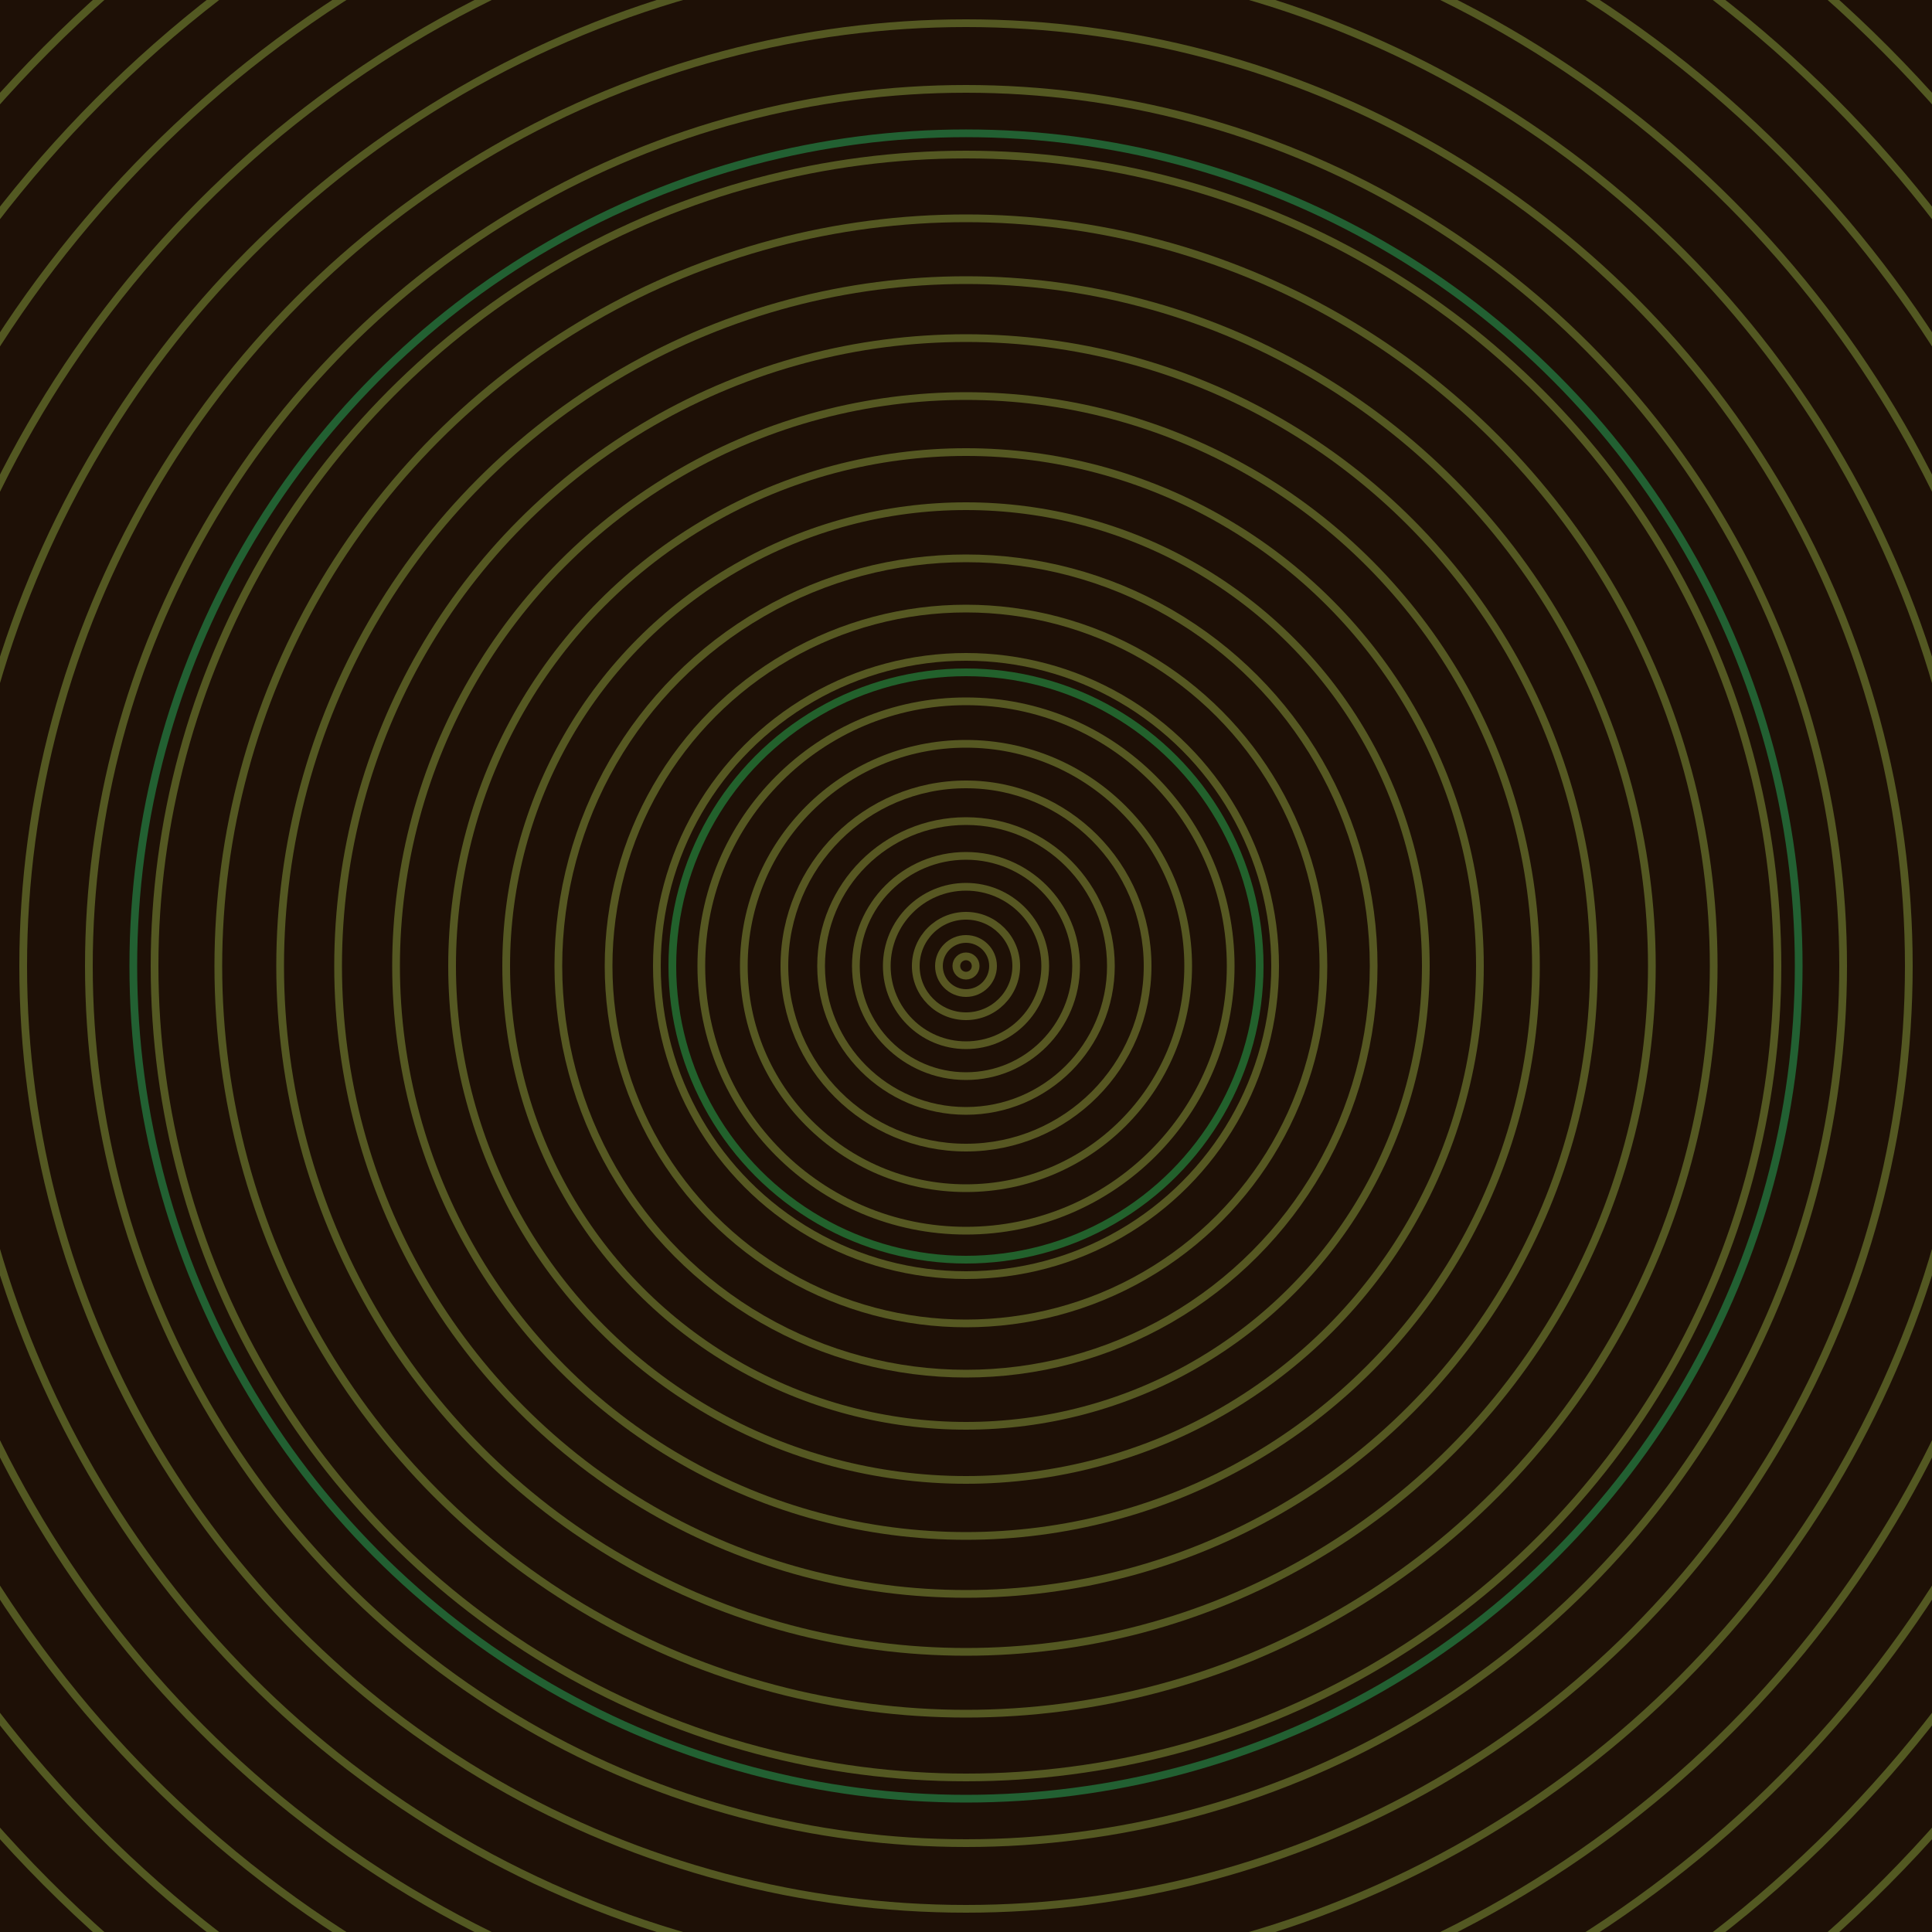 <svg xmlns="http://www.w3.org/2000/svg" xmlns:xlink="http://www.w3.org/1999/xlink" version="1.1" viewBox="-0 -0 1 1" width="500" height="500"><rect x="0" y="0" width="1" height="1" fill="#1e1006"></rect><rect x="0" y="0" width="1" height="1" fill="#1e1006"></rect><g><g><circle cx="0.5" cy="0.5" r="0.005" stroke="#585722" fill="none" stroke-width="0.004"><animate data-id="a0" attributeName="stroke" begin="indefinate" dur="0.1s" from="#00c6b4" to="#585722"></animate></circle><circle cx="0.5" cy="0.5" r="0.014" stroke="#585722" fill="none" stroke-width="0.004"><animate data-id="a1" attributeName="stroke" begin="indefinate" dur="0.1s" from="#00c6b4" to="#585722"></animate></circle><circle cx="0.5" cy="0.5" r="0.026" stroke="#575722" fill="none" stroke-width="0.004"><animate data-id="a2" attributeName="stroke" begin="indefinate" dur="0.1s" from="#00c6b4" to="#585722"></animate></circle><circle cx="0.5" cy="0.5" r="0.041" stroke="#575722" fill="none" stroke-width="0.004"><animate data-id="a3" attributeName="stroke" begin="indefinate" dur="0.1s" from="#00c6b4" to="#585722"></animate></circle><circle cx="0.5" cy="0.5" r="0.057" stroke="#575722" fill="none" stroke-width="0.004"><animate data-id="a4" attributeName="stroke" begin="indefinate" dur="0.1s" from="#00c6b4" to="#585722"></animate></circle><circle cx="0.5" cy="0.5" r="0.075" stroke="#575722" fill="none" stroke-width="0.004"><animate data-id="a5" attributeName="stroke" begin="indefinate" dur="0.1s" from="#00c6b4" to="#585722"></animate></circle><circle cx="0.5" cy="0.5" r="0.094" stroke="#575722" fill="none" stroke-width="0.004"><animate data-id="a6" attributeName="stroke" begin="indefinate" dur="0.1s" from="#00c6b4" to="#585722"></animate></circle><circle cx="0.5" cy="0.5" r="0.115" stroke="#565822" fill="none" stroke-width="0.004"><animate data-id="a7" attributeName="stroke" begin="indefinate" dur="0.1s" from="#00c6b4" to="#585722"></animate></circle><circle cx="0.5" cy="0.5" r="0.137" stroke="#565822" fill="none" stroke-width="0.004"><animate data-id="a8" attributeName="stroke" begin="indefinate" dur="0.1s" from="#00c6b4" to="#585722"></animate></circle><circle cx="0.5" cy="0.5" r="0.16" stroke="#565822" fill="none" stroke-width="0.004"><animate data-id="a9" attributeName="stroke" begin="indefinate" dur="0.1s" from="#00c6b4" to="#585722"></animate></circle><circle cx="0.5" cy="0.5" r="0.185" stroke="#565822" fill="none" stroke-width="0.004"><animate data-id="a10" attributeName="stroke" begin="indefinate" dur="0.1s" from="#00c6b4" to="#585722"></animate></circle><circle cx="0.5" cy="0.5" r="0.211" stroke="#565822" fill="none" stroke-width="0.004"><animate data-id="a11" attributeName="stroke" begin="indefinate" dur="0.1s" from="#00c6b4" to="#585722"></animate></circle><circle cx="0.5" cy="0.5" r="0.238" stroke="#555822" fill="none" stroke-width="0.004"><animate data-id="a12" attributeName="stroke" begin="indefinate" dur="0.1s" from="#00c6b4" to="#585722"></animate></circle><circle cx="0.5" cy="0.5" r="0.266" stroke="#555822" fill="none" stroke-width="0.004"><animate data-id="a13" attributeName="stroke" begin="indefinate" dur="0.1s" from="#00c6b4" to="#585722"></animate></circle><circle cx="0.5" cy="0.5" r="0.295" stroke="#555822" fill="none" stroke-width="0.004"><animate data-id="a14" attributeName="stroke" begin="indefinate" dur="0.1s" from="#00c6b4" to="#585722"></animate></circle><circle cx="0.5" cy="0.5" r="0.325" stroke="#555822" fill="none" stroke-width="0.004"><animate data-id="a15" attributeName="stroke" begin="indefinate" dur="0.1s" from="#00c6b4" to="#585722"></animate></circle><circle cx="0.5" cy="0.5" r="0.355" stroke="#545822" fill="none" stroke-width="0.004"><animate data-id="a16" attributeName="stroke" begin="indefinate" dur="0.1s" from="#00c6b4" to="#585722"></animate></circle><circle cx="0.5" cy="0.5" r="0.387" stroke="#545822" fill="none" stroke-width="0.004"><animate data-id="a17" attributeName="stroke" begin="indefinate" dur="0.1s" from="#00c6b4" to="#585722"></animate></circle><circle cx="0.5" cy="0.5" r="0.42" stroke="#545822" fill="none" stroke-width="0.004"><animate data-id="a18" attributeName="stroke" begin="indefinate" dur="0.1s" from="#00c6b4" to="#585722"></animate></circle><circle cx="0.5" cy="0.5" r="0.454" stroke="#545822" fill="none" stroke-width="0.004"><animate data-id="a19" attributeName="stroke" begin="indefinate" dur="0.1s" from="#00c6b4" to="#585722"></animate></circle><circle cx="0.5" cy="0.5" r="0.488" stroke="#545822" fill="none" stroke-width="0.004"><animate data-id="a20" attributeName="stroke" begin="indefinate" dur="0.1s" from="#00c6b4" to="#585722"></animate></circle><circle cx="0.5" cy="0.5" r="0.523" stroke="#535822" fill="none" stroke-width="0.004"><animate data-id="a21" attributeName="stroke" begin="indefinate" dur="0.1s" from="#00c6b4" to="#585722"></animate></circle><circle cx="0.5" cy="0.5" r="0.559" stroke="#535822" fill="none" stroke-width="0.004"><animate data-id="a22" attributeName="stroke" begin="indefinate" dur="0.1s" from="#00c6b4" to="#585722"></animate></circle><circle cx="0.5" cy="0.5" r="0.596" stroke="#535822" fill="none" stroke-width="0.004"><animate data-id="a23" attributeName="stroke" begin="indefinate" dur="0.1s" from="#00c6b4" to="#585722"></animate></circle><circle cx="0.5" cy="0.5" r="0.634" stroke="#535922" fill="none" stroke-width="0.004"><animate data-id="a24" attributeName="stroke" begin="indefinate" dur="0.1s" from="#00c6b4" to="#585722"></animate></circle><circle cx="0.5" cy="0.5" r="0.672" stroke="#535922" fill="none" stroke-width="0.004"><animate data-id="a25" attributeName="stroke" begin="indefinate" dur="0.1s" from="#00c6b4" to="#585722"></animate></circle><circle cx="0.5" cy="0.5" r="0.711" stroke="#525922" fill="none" stroke-width="0.004"><animate data-id="a26" attributeName="stroke" begin="indefinate" dur="0.1s" from="#00c6b4" to="#585722"></animate></circle><circle cx="0.5" cy="0.5" r="0.751" stroke="#525922" fill="none" stroke-width="0.004"><animate data-id="a27" attributeName="stroke" begin="indefinate" dur="0.1s" from="#00c6b4" to="#585722"></animate></circle><circle cx="0.5" cy="0.5" r="0.792" stroke="#525922" fill="none" stroke-width="0.004"><animate data-id="a28" attributeName="stroke" begin="indefinate" dur="0.1s" from="#00c6b4" to="#585722"></animate></circle><animateTransform attributeName="transform" attributeType="XML" type="translate" values="0.006 0; 0.006 0;" keyTimes="0; 1" dur="0s" repeatCount="1"></animateTransform></g></g><g><g><circle cx="0.5" cy="0.5" r="0.152" stroke="#22612c" fill="none" stroke-width="0.004"><animate data-id="b0" attributeName="stroke" begin="indefinate" dur="0.1s" from="#00c6b4" to="#166224"></animate></circle><circle cx="0.5" cy="0.5" r="0.431" stroke="#226032" fill="none" stroke-width="0.004"><animate data-id="b1" attributeName="stroke" begin="indefinate" dur="0.1s" from="#00c6b4" to="#166224"></animate></circle><circle cx="0.5" cy="0.5" r="0.792" stroke="#226037" fill="none" stroke-width="0.004"><animate data-id="b2" attributeName="stroke" begin="indefinate" dur="0.1s" from="#00c6b4" to="#166224"></animate></circle><animateTransform attributeName="transform" attributeType="XML" type="translate" values="-0.006 0; -0.006 0;" keyTimes="0; 1" dur="0s" repeatCount="1"></animateTransform></g></g></svg>